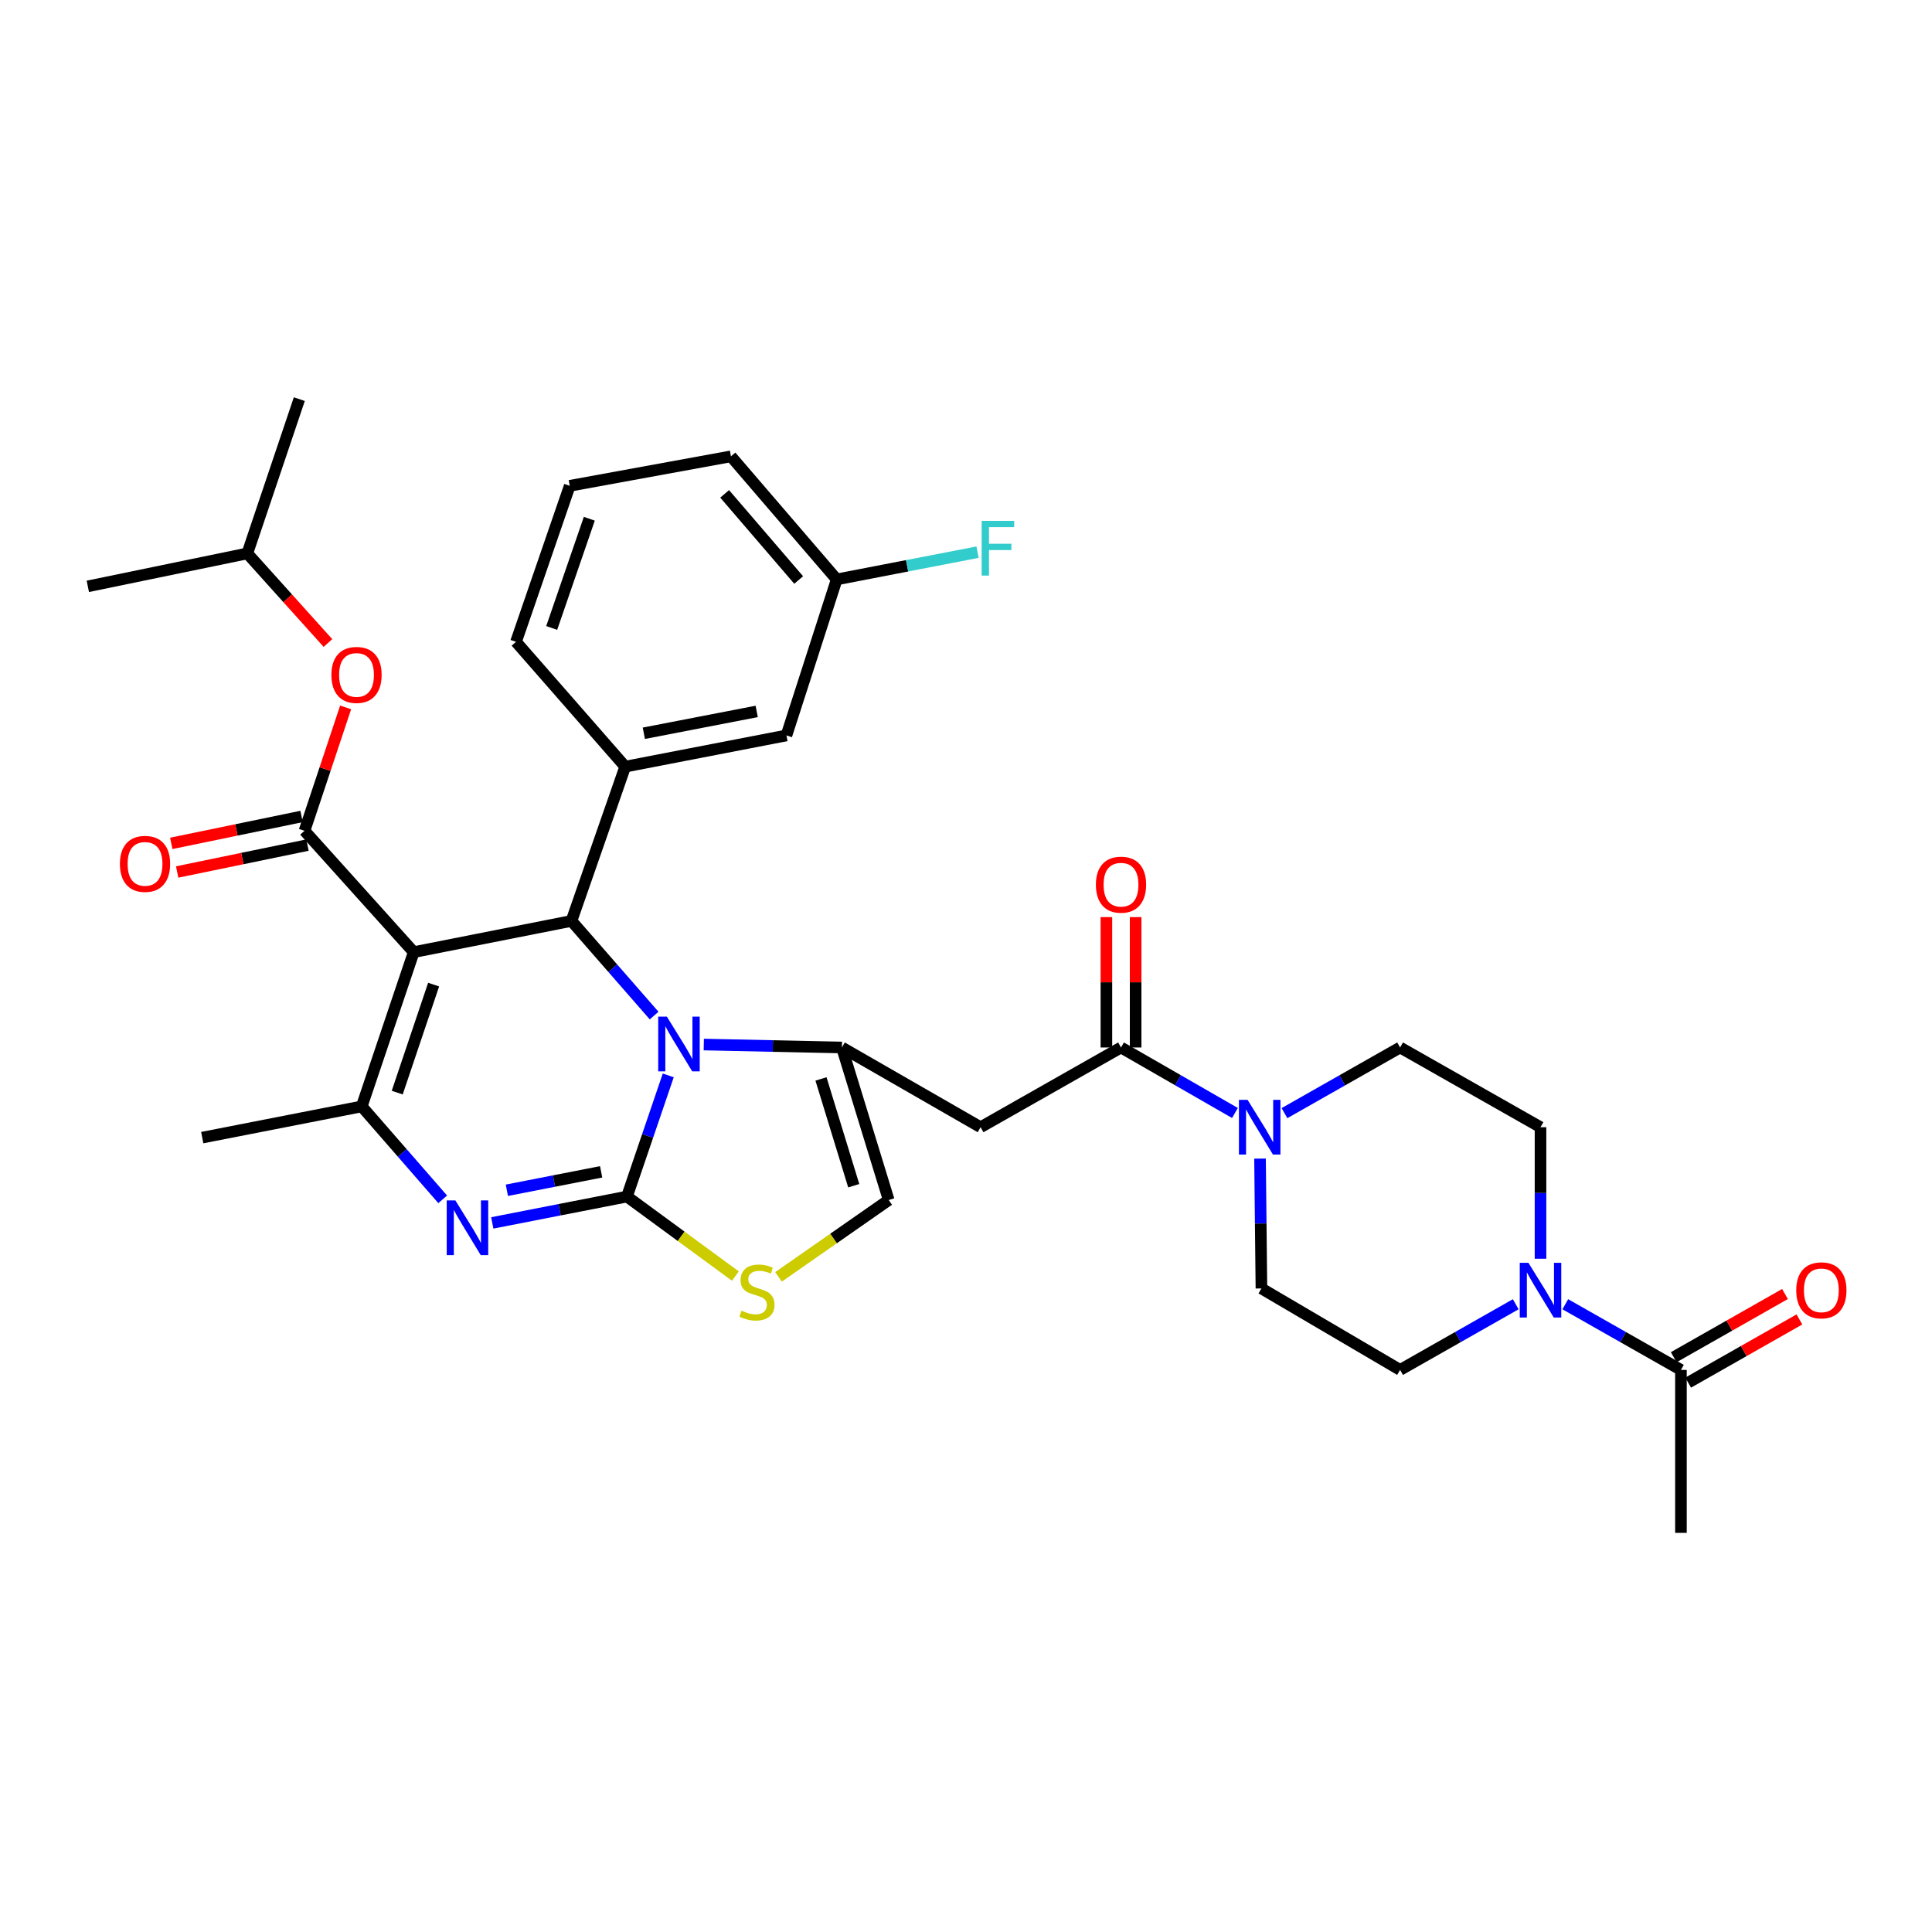 <?xml version='1.0' encoding='iso-8859-1'?>
<svg version='1.1' baseProfile='full'
              xmlns='http://www.w3.org/2000/svg'
                      xmlns:rdkit='http://www.rdkit.org/xml'
                      xmlns:xlink='http://www.w3.org/1999/xlink'
                  xml:space='preserve'
width='1000px' height='1000px' viewBox='0 0 1000 1000'>
<!-- END OF HEADER -->
<rect style='opacity:1.0;fill:#FFFFFF;stroke:none' width='1000' height='1000' x='0' y='0'> </rect>
<path class='bond-0' d='M 810.196,675.073 L 840.124,692.068' style='fill:none;fill-rule:evenodd;stroke:#0000FF;stroke-width:6px;stroke-linecap:butt;stroke-linejoin:miter;stroke-opacity:1' />
<path class='bond-0' d='M 840.124,692.068 L 870.052,709.064' style='fill:none;fill-rule:evenodd;stroke:#000000;stroke-width:6px;stroke-linecap:butt;stroke-linejoin:miter;stroke-opacity:1' />
<path class='bond-1' d='M 784.537,675.074 L 754.613,692.069' style='fill:none;fill-rule:evenodd;stroke:#0000FF;stroke-width:6px;stroke-linecap:butt;stroke-linejoin:miter;stroke-opacity:1' />
<path class='bond-1' d='M 754.613,692.069 L 724.689,709.064' style='fill:none;fill-rule:evenodd;stroke:#000000;stroke-width:6px;stroke-linecap:butt;stroke-linejoin:miter;stroke-opacity:1' />
<path class='bond-2' d='M 797.366,651.519 L 797.366,617.481' style='fill:none;fill-rule:evenodd;stroke:#0000FF;stroke-width:6px;stroke-linecap:butt;stroke-linejoin:miter;stroke-opacity:1' />
<path class='bond-2' d='M 797.366,617.481 L 797.366,583.444' style='fill:none;fill-rule:evenodd;stroke:#000000;stroke-width:6px;stroke-linecap:butt;stroke-linejoin:miter;stroke-opacity:1' />
<path class='bond-3' d='M 580.234,542.176 L 609.718,559.127' style='fill:none;fill-rule:evenodd;stroke:#000000;stroke-width:6px;stroke-linecap:butt;stroke-linejoin:miter;stroke-opacity:1' />
<path class='bond-3' d='M 609.718,559.127 L 639.202,576.079' style='fill:none;fill-rule:evenodd;stroke:#0000FF;stroke-width:6px;stroke-linecap:butt;stroke-linejoin:miter;stroke-opacity:1' />
<path class='bond-4' d='M 587.798,542.176 L 587.798,508.434' style='fill:none;fill-rule:evenodd;stroke:#000000;stroke-width:6px;stroke-linecap:butt;stroke-linejoin:miter;stroke-opacity:1' />
<path class='bond-4' d='M 587.798,508.434 L 587.798,474.693' style='fill:none;fill-rule:evenodd;stroke:#FF0000;stroke-width:6px;stroke-linecap:butt;stroke-linejoin:miter;stroke-opacity:1' />
<path class='bond-4' d='M 572.669,542.176 L 572.669,508.434' style='fill:none;fill-rule:evenodd;stroke:#000000;stroke-width:6px;stroke-linecap:butt;stroke-linejoin:miter;stroke-opacity:1' />
<path class='bond-4' d='M 572.669,508.434 L 572.669,474.693' style='fill:none;fill-rule:evenodd;stroke:#FF0000;stroke-width:6px;stroke-linecap:butt;stroke-linejoin:miter;stroke-opacity:1' />
<path class='bond-5' d='M 580.234,542.176 L 507.548,583.444' style='fill:none;fill-rule:evenodd;stroke:#000000;stroke-width:6px;stroke-linecap:butt;stroke-linejoin:miter;stroke-opacity:1' />
<path class='bond-6' d='M 652.187,599.69 L 652.549,633.293' style='fill:none;fill-rule:evenodd;stroke:#0000FF;stroke-width:6px;stroke-linecap:butt;stroke-linejoin:miter;stroke-opacity:1' />
<path class='bond-6' d='M 652.549,633.293 L 652.911,666.896' style='fill:none;fill-rule:evenodd;stroke:#000000;stroke-width:6px;stroke-linecap:butt;stroke-linejoin:miter;stroke-opacity:1' />
<path class='bond-7' d='M 664.841,576.159 L 694.765,559.167' style='fill:none;fill-rule:evenodd;stroke:#0000FF;stroke-width:6px;stroke-linecap:butt;stroke-linejoin:miter;stroke-opacity:1' />
<path class='bond-7' d='M 694.765,559.167 L 724.689,542.176' style='fill:none;fill-rule:evenodd;stroke:#000000;stroke-width:6px;stroke-linecap:butt;stroke-linejoin:miter;stroke-opacity:1' />
<path class='bond-8' d='M 873.788,715.641 L 902.582,699.288' style='fill:none;fill-rule:evenodd;stroke:#000000;stroke-width:6px;stroke-linecap:butt;stroke-linejoin:miter;stroke-opacity:1' />
<path class='bond-8' d='M 902.582,699.288 L 931.375,682.935' style='fill:none;fill-rule:evenodd;stroke:#FF0000;stroke-width:6px;stroke-linecap:butt;stroke-linejoin:miter;stroke-opacity:1' />
<path class='bond-8' d='M 866.316,702.486 L 895.11,686.133' style='fill:none;fill-rule:evenodd;stroke:#000000;stroke-width:6px;stroke-linecap:butt;stroke-linejoin:miter;stroke-opacity:1' />
<path class='bond-8' d='M 895.11,686.133 L 923.904,669.78' style='fill:none;fill-rule:evenodd;stroke:#FF0000;stroke-width:6px;stroke-linecap:butt;stroke-linejoin:miter;stroke-opacity:1' />
<path class='bond-9' d='M 870.052,709.064 L 870.052,793.407' style='fill:none;fill-rule:evenodd;stroke:#000000;stroke-width:6px;stroke-linecap:butt;stroke-linejoin:miter;stroke-opacity:1' />
<path class='bond-10' d='M 254.804,632.975 L 289.655,626.158' style='fill:none;fill-rule:evenodd;stroke:#0000FF;stroke-width:6px;stroke-linecap:butt;stroke-linejoin:miter;stroke-opacity:1' />
<path class='bond-10' d='M 289.655,626.158 L 324.506,619.341' style='fill:none;fill-rule:evenodd;stroke:#000000;stroke-width:6px;stroke-linecap:butt;stroke-linejoin:miter;stroke-opacity:1' />
<path class='bond-10' d='M 262.355,616.083 L 286.751,611.311' style='fill:none;fill-rule:evenodd;stroke:#0000FF;stroke-width:6px;stroke-linecap:butt;stroke-linejoin:miter;stroke-opacity:1' />
<path class='bond-10' d='M 286.751,611.311 L 311.147,606.539' style='fill:none;fill-rule:evenodd;stroke:#000000;stroke-width:6px;stroke-linecap:butt;stroke-linejoin:miter;stroke-opacity:1' />
<path class='bond-11' d='M 229.139,620.772 L 208.184,596.725' style='fill:none;fill-rule:evenodd;stroke:#0000FF;stroke-width:6px;stroke-linecap:butt;stroke-linejoin:miter;stroke-opacity:1' />
<path class='bond-11' d='M 208.184,596.725 L 187.229,572.677' style='fill:none;fill-rule:evenodd;stroke:#000000;stroke-width:6px;stroke-linecap:butt;stroke-linejoin:miter;stroke-opacity:1' />
<path class='bond-12' d='M 295.795,476.668 L 317.184,501.162' style='fill:none;fill-rule:evenodd;stroke:#000000;stroke-width:6px;stroke-linecap:butt;stroke-linejoin:miter;stroke-opacity:1' />
<path class='bond-12' d='M 317.184,501.162 L 338.572,525.656' style='fill:none;fill-rule:evenodd;stroke:#0000FF;stroke-width:6px;stroke-linecap:butt;stroke-linejoin:miter;stroke-opacity:1' />
<path class='bond-13' d='M 295.795,476.668 L 214.141,492.822' style='fill:none;fill-rule:evenodd;stroke:#000000;stroke-width:6px;stroke-linecap:butt;stroke-linejoin:miter;stroke-opacity:1' />
<path class='bond-14' d='M 295.795,476.668 L 323.607,396.813' style='fill:none;fill-rule:evenodd;stroke:#000000;stroke-width:6px;stroke-linecap:butt;stroke-linejoin:miter;stroke-opacity:1' />
<path class='bond-15' d='M 214.141,492.822 L 157.618,430.012' style='fill:none;fill-rule:evenodd;stroke:#000000;stroke-width:6px;stroke-linecap:butt;stroke-linejoin:miter;stroke-opacity:1' />
<path class='bond-16' d='M 214.141,492.822 L 187.229,572.677' style='fill:none;fill-rule:evenodd;stroke:#000000;stroke-width:6px;stroke-linecap:butt;stroke-linejoin:miter;stroke-opacity:1' />
<path class='bond-16' d='M 224.441,509.632 L 205.602,565.531' style='fill:none;fill-rule:evenodd;stroke:#000000;stroke-width:6px;stroke-linecap:butt;stroke-linejoin:miter;stroke-opacity:1' />
<path class='bond-17' d='M 187.229,572.677 L 104.676,588.832' style='fill:none;fill-rule:evenodd;stroke:#000000;stroke-width:6px;stroke-linecap:butt;stroke-linejoin:miter;stroke-opacity:1' />
<path class='bond-18' d='M 345.888,556.623 L 335.197,587.982' style='fill:none;fill-rule:evenodd;stroke:#0000FF;stroke-width:6px;stroke-linecap:butt;stroke-linejoin:miter;stroke-opacity:1' />
<path class='bond-18' d='M 335.197,587.982 L 324.506,619.341' style='fill:none;fill-rule:evenodd;stroke:#000000;stroke-width:6px;stroke-linecap:butt;stroke-linejoin:miter;stroke-opacity:1' />
<path class='bond-19' d='M 364.276,540.651 L 400.023,541.414' style='fill:none;fill-rule:evenodd;stroke:#0000FF;stroke-width:6px;stroke-linecap:butt;stroke-linejoin:miter;stroke-opacity:1' />
<path class='bond-19' d='M 400.023,541.414 L 435.77,542.176' style='fill:none;fill-rule:evenodd;stroke:#000000;stroke-width:6px;stroke-linecap:butt;stroke-linejoin:miter;stroke-opacity:1' />
<path class='bond-20' d='M 324.506,619.341 L 352.572,639.92' style='fill:none;fill-rule:evenodd;stroke:#000000;stroke-width:6px;stroke-linecap:butt;stroke-linejoin:miter;stroke-opacity:1' />
<path class='bond-20' d='M 352.572,639.92 L 380.638,660.499' style='fill:none;fill-rule:evenodd;stroke:#CCCC00;stroke-width:6px;stroke-linecap:butt;stroke-linejoin:miter;stroke-opacity:1' />
<path class='bond-21' d='M 402.962,660.905 L 431.478,641.018' style='fill:none;fill-rule:evenodd;stroke:#CCCC00;stroke-width:6px;stroke-linecap:butt;stroke-linejoin:miter;stroke-opacity:1' />
<path class='bond-21' d='M 431.478,641.018 L 459.993,621.132' style='fill:none;fill-rule:evenodd;stroke:#000000;stroke-width:6px;stroke-linecap:butt;stroke-linejoin:miter;stroke-opacity:1' />
<path class='bond-22' d='M 459.993,621.132 L 435.77,542.176' style='fill:none;fill-rule:evenodd;stroke:#000000;stroke-width:6px;stroke-linecap:butt;stroke-linejoin:miter;stroke-opacity:1' />
<path class='bond-22' d='M 441.896,613.725 L 424.94,558.456' style='fill:none;fill-rule:evenodd;stroke:#000000;stroke-width:6px;stroke-linecap:butt;stroke-linejoin:miter;stroke-opacity:1' />
<path class='bond-23' d='M 435.77,542.176 L 507.548,583.444' style='fill:none;fill-rule:evenodd;stroke:#000000;stroke-width:6px;stroke-linecap:butt;stroke-linejoin:miter;stroke-opacity:1' />
<path class='bond-24' d='M 407.059,380.659 L 323.607,396.813' style='fill:none;fill-rule:evenodd;stroke:#000000;stroke-width:6px;stroke-linecap:butt;stroke-linejoin:miter;stroke-opacity:1' />
<path class='bond-24' d='M 391.666,368.229 L 333.249,379.537' style='fill:none;fill-rule:evenodd;stroke:#000000;stroke-width:6px;stroke-linecap:butt;stroke-linejoin:miter;stroke-opacity:1' />
<path class='bond-25' d='M 407.059,380.659 L 433.081,299.904' style='fill:none;fill-rule:evenodd;stroke:#000000;stroke-width:6px;stroke-linecap:butt;stroke-linejoin:miter;stroke-opacity:1' />
<path class='bond-26' d='M 157.618,430.012 L 168.26,398.079' style='fill:none;fill-rule:evenodd;stroke:#000000;stroke-width:6px;stroke-linecap:butt;stroke-linejoin:miter;stroke-opacity:1' />
<path class='bond-26' d='M 168.26,398.079 L 178.902,366.146' style='fill:none;fill-rule:evenodd;stroke:#FF0000;stroke-width:6px;stroke-linecap:butt;stroke-linejoin:miter;stroke-opacity:1' />
<path class='bond-27' d='M 156.088,422.604 L 122.366,429.567' style='fill:none;fill-rule:evenodd;stroke:#000000;stroke-width:6px;stroke-linecap:butt;stroke-linejoin:miter;stroke-opacity:1' />
<path class='bond-27' d='M 122.366,429.567 L 88.643,436.53' style='fill:none;fill-rule:evenodd;stroke:#FF0000;stroke-width:6px;stroke-linecap:butt;stroke-linejoin:miter;stroke-opacity:1' />
<path class='bond-27' d='M 159.148,437.42 L 125.425,444.383' style='fill:none;fill-rule:evenodd;stroke:#000000;stroke-width:6px;stroke-linecap:butt;stroke-linejoin:miter;stroke-opacity:1' />
<path class='bond-27' d='M 125.425,444.383 L 91.702,451.346' style='fill:none;fill-rule:evenodd;stroke:#FF0000;stroke-width:6px;stroke-linecap:butt;stroke-linejoin:miter;stroke-opacity:1' />
<path class='bond-28' d='M 169.743,332.825 L 148.875,309.637' style='fill:none;fill-rule:evenodd;stroke:#FF0000;stroke-width:6px;stroke-linecap:butt;stroke-linejoin:miter;stroke-opacity:1' />
<path class='bond-28' d='M 148.875,309.637 L 128.008,286.448' style='fill:none;fill-rule:evenodd;stroke:#000000;stroke-width:6px;stroke-linecap:butt;stroke-linejoin:miter;stroke-opacity:1' />
<path class='bond-29' d='M 433.081,299.904 L 469.53,292.852' style='fill:none;fill-rule:evenodd;stroke:#000000;stroke-width:6px;stroke-linecap:butt;stroke-linejoin:miter;stroke-opacity:1' />
<path class='bond-29' d='M 469.53,292.852 L 505.98,285.799' style='fill:none;fill-rule:evenodd;stroke:#33CCCC;stroke-width:6px;stroke-linecap:butt;stroke-linejoin:miter;stroke-opacity:1' />
<path class='bond-30' d='M 433.081,299.904 L 378.339,236.203' style='fill:none;fill-rule:evenodd;stroke:#000000;stroke-width:6px;stroke-linecap:butt;stroke-linejoin:miter;stroke-opacity:1' />
<path class='bond-30' d='M 413.395,300.209 L 375.076,255.619' style='fill:none;fill-rule:evenodd;stroke:#000000;stroke-width:6px;stroke-linecap:butt;stroke-linejoin:miter;stroke-opacity:1' />
<path class='bond-31' d='M 323.607,396.813 L 267.084,332.213' style='fill:none;fill-rule:evenodd;stroke:#000000;stroke-width:6px;stroke-linecap:butt;stroke-linejoin:miter;stroke-opacity:1' />
<path class='bond-32' d='M 128.008,286.448 L 154.92,206.593' style='fill:none;fill-rule:evenodd;stroke:#000000;stroke-width:6px;stroke-linecap:butt;stroke-linejoin:miter;stroke-opacity:1' />
<path class='bond-33' d='M 128.008,286.448 L 45.455,303.493' style='fill:none;fill-rule:evenodd;stroke:#000000;stroke-width:6px;stroke-linecap:butt;stroke-linejoin:miter;stroke-opacity:1' />
<path class='bond-34' d='M 294.895,251.458 L 267.084,332.213' style='fill:none;fill-rule:evenodd;stroke:#000000;stroke-width:6px;stroke-linecap:butt;stroke-linejoin:miter;stroke-opacity:1' />
<path class='bond-34' d='M 305.028,268.498 L 285.56,325.026' style='fill:none;fill-rule:evenodd;stroke:#000000;stroke-width:6px;stroke-linecap:butt;stroke-linejoin:miter;stroke-opacity:1' />
<path class='bond-35' d='M 294.895,251.458 L 378.339,236.203' style='fill:none;fill-rule:evenodd;stroke:#000000;stroke-width:6px;stroke-linecap:butt;stroke-linejoin:miter;stroke-opacity:1' />
<path class='bond-36' d='M 724.689,709.064 L 652.911,666.896' style='fill:none;fill-rule:evenodd;stroke:#000000;stroke-width:6px;stroke-linecap:butt;stroke-linejoin:miter;stroke-opacity:1' />
<path class='bond-37' d='M 797.366,583.444 L 724.689,542.176' style='fill:none;fill-rule:evenodd;stroke:#000000;stroke-width:6px;stroke-linecap:butt;stroke-linejoin:miter;stroke-opacity:1' />
<path  class='atom-0' d='M 791.106 653.627
L 800.386 668.627
Q 801.306 670.107, 802.786 672.787
Q 804.266 675.467, 804.346 675.627
L 804.346 653.627
L 808.106 653.627
L 808.106 681.947
L 804.226 681.947
L 794.266 665.547
Q 793.106 663.627, 791.866 661.427
Q 790.666 659.227, 790.306 658.547
L 790.306 681.947
L 786.626 681.947
L 786.626 653.627
L 791.106 653.627
' fill='#0000FF'/>
<path  class='atom-2' d='M 645.752 569.284
L 655.032 584.284
Q 655.952 585.764, 657.432 588.444
Q 658.912 591.124, 658.992 591.284
L 658.992 569.284
L 662.752 569.284
L 662.752 597.604
L 658.872 597.604
L 648.912 581.204
Q 647.752 579.284, 646.512 577.084
Q 645.312 574.884, 644.952 574.204
L 644.952 597.604
L 641.272 597.604
L 641.272 569.284
L 645.752 569.284
' fill='#0000FF'/>
<path  class='atom-3' d='M 567.234 457.904
Q 567.234 451.104, 570.594 447.304
Q 573.954 443.504, 580.234 443.504
Q 586.514 443.504, 589.874 447.304
Q 593.234 451.104, 593.234 457.904
Q 593.234 464.784, 589.834 468.704
Q 586.434 472.584, 580.234 472.584
Q 573.994 472.584, 570.594 468.704
Q 567.234 464.824, 567.234 457.904
M 580.234 469.384
Q 584.554 469.384, 586.874 466.504
Q 589.234 463.584, 589.234 457.904
Q 589.234 452.344, 586.874 449.544
Q 584.554 446.704, 580.234 446.704
Q 575.914 446.704, 573.554 449.504
Q 571.234 452.304, 571.234 457.904
Q 571.234 463.624, 573.554 466.504
Q 575.914 469.384, 580.234 469.384
' fill='#FF0000'/>
<path  class='atom-5' d='M 235.701 621.327
L 244.981 636.327
Q 245.901 637.807, 247.381 640.487
Q 248.861 643.167, 248.941 643.327
L 248.941 621.327
L 252.701 621.327
L 252.701 649.647
L 248.821 649.647
L 238.861 633.247
Q 237.701 631.327, 236.461 629.127
Q 235.261 626.927, 234.901 626.247
L 234.901 649.647
L 231.221 649.647
L 231.221 621.327
L 235.701 621.327
' fill='#0000FF'/>
<path  class='atom-9' d='M 345.167 526.217
L 354.447 541.217
Q 355.367 542.697, 356.847 545.377
Q 358.327 548.057, 358.407 548.217
L 358.407 526.217
L 362.167 526.217
L 362.167 554.537
L 358.287 554.537
L 348.327 538.137
Q 347.167 536.217, 345.927 534.017
Q 344.727 531.817, 344.367 531.137
L 344.367 554.537
L 340.687 554.537
L 340.687 526.217
L 345.167 526.217
' fill='#0000FF'/>
<path  class='atom-11' d='M 383.804 678.407
Q 384.124 678.527, 385.444 679.087
Q 386.764 679.647, 388.204 680.007
Q 389.684 680.327, 391.124 680.327
Q 393.804 680.327, 395.364 679.047
Q 396.924 677.727, 396.924 675.447
Q 396.924 673.887, 396.124 672.927
Q 395.364 671.967, 394.164 671.447
Q 392.964 670.927, 390.964 670.327
Q 388.444 669.567, 386.924 668.847
Q 385.444 668.127, 384.364 666.607
Q 383.324 665.087, 383.324 662.527
Q 383.324 658.967, 385.724 656.767
Q 388.164 654.567, 392.964 654.567
Q 396.244 654.567, 399.964 656.127
L 399.044 659.207
Q 395.644 657.807, 393.084 657.807
Q 390.324 657.807, 388.804 658.967
Q 387.284 660.087, 387.324 662.047
Q 387.324 663.567, 388.084 664.487
Q 388.884 665.407, 390.004 665.927
Q 391.164 666.447, 393.084 667.047
Q 395.644 667.847, 397.164 668.647
Q 398.684 669.447, 399.764 671.087
Q 400.884 672.687, 400.884 675.447
Q 400.884 679.367, 398.244 681.487
Q 395.644 683.567, 391.284 683.567
Q 388.764 683.567, 386.844 683.007
Q 384.964 682.487, 382.724 681.567
L 383.804 678.407
' fill='#CCCC00'/>
<path  class='atom-17' d='M 171.531 349.338
Q 171.531 342.538, 174.891 338.738
Q 178.251 334.938, 184.531 334.938
Q 190.811 334.938, 194.171 338.738
Q 197.531 342.538, 197.531 349.338
Q 197.531 356.218, 194.131 360.138
Q 190.731 364.018, 184.531 364.018
Q 178.291 364.018, 174.891 360.138
Q 171.531 356.258, 171.531 349.338
M 184.531 360.818
Q 188.851 360.818, 191.171 357.938
Q 193.531 355.018, 193.531 349.338
Q 193.531 343.778, 191.171 340.978
Q 188.851 338.138, 184.531 338.138
Q 180.211 338.138, 177.851 340.938
Q 175.531 343.738, 175.531 349.338
Q 175.531 355.058, 177.851 357.938
Q 180.211 360.818, 184.531 360.818
' fill='#FF0000'/>
<path  class='atom-18' d='M 62.065 447.137
Q 62.065 440.337, 65.425 436.537
Q 68.785 432.737, 75.065 432.737
Q 81.345 432.737, 84.705 436.537
Q 88.065 440.337, 88.065 447.137
Q 88.065 454.017, 84.665 457.937
Q 81.265 461.817, 75.065 461.817
Q 68.825 461.817, 65.425 457.937
Q 62.065 454.057, 62.065 447.137
M 75.065 458.617
Q 79.385 458.617, 81.705 455.737
Q 84.065 452.817, 84.065 447.137
Q 84.065 441.577, 81.705 438.777
Q 79.385 435.937, 75.065 435.937
Q 70.745 435.937, 68.385 438.737
Q 66.065 441.537, 66.065 447.137
Q 66.065 452.857, 68.385 455.737
Q 70.745 458.617, 75.065 458.617
' fill='#FF0000'/>
<path  class='atom-25' d='M 508.105 269.598
L 524.945 269.598
L 524.945 272.838
L 511.905 272.838
L 511.905 281.438
L 523.505 281.438
L 523.505 284.718
L 511.905 284.718
L 511.905 297.918
L 508.105 297.918
L 508.105 269.598
' fill='#33CCCC'/>
<path  class='atom-29' d='M 929.729 667.867
Q 929.729 661.067, 933.089 657.267
Q 936.449 653.467, 942.729 653.467
Q 949.009 653.467, 952.369 657.267
Q 955.729 661.067, 955.729 667.867
Q 955.729 674.747, 952.329 678.667
Q 948.929 682.547, 942.729 682.547
Q 936.489 682.547, 933.089 678.667
Q 929.729 674.787, 929.729 667.867
M 942.729 679.347
Q 947.049 679.347, 949.369 676.467
Q 951.729 673.547, 951.729 667.867
Q 951.729 662.307, 949.369 659.507
Q 947.049 656.667, 942.729 656.667
Q 938.409 656.667, 936.049 659.467
Q 933.729 662.267, 933.729 667.867
Q 933.729 673.587, 936.049 676.467
Q 938.409 679.347, 942.729 679.347
' fill='#FF0000'/>
</svg>
